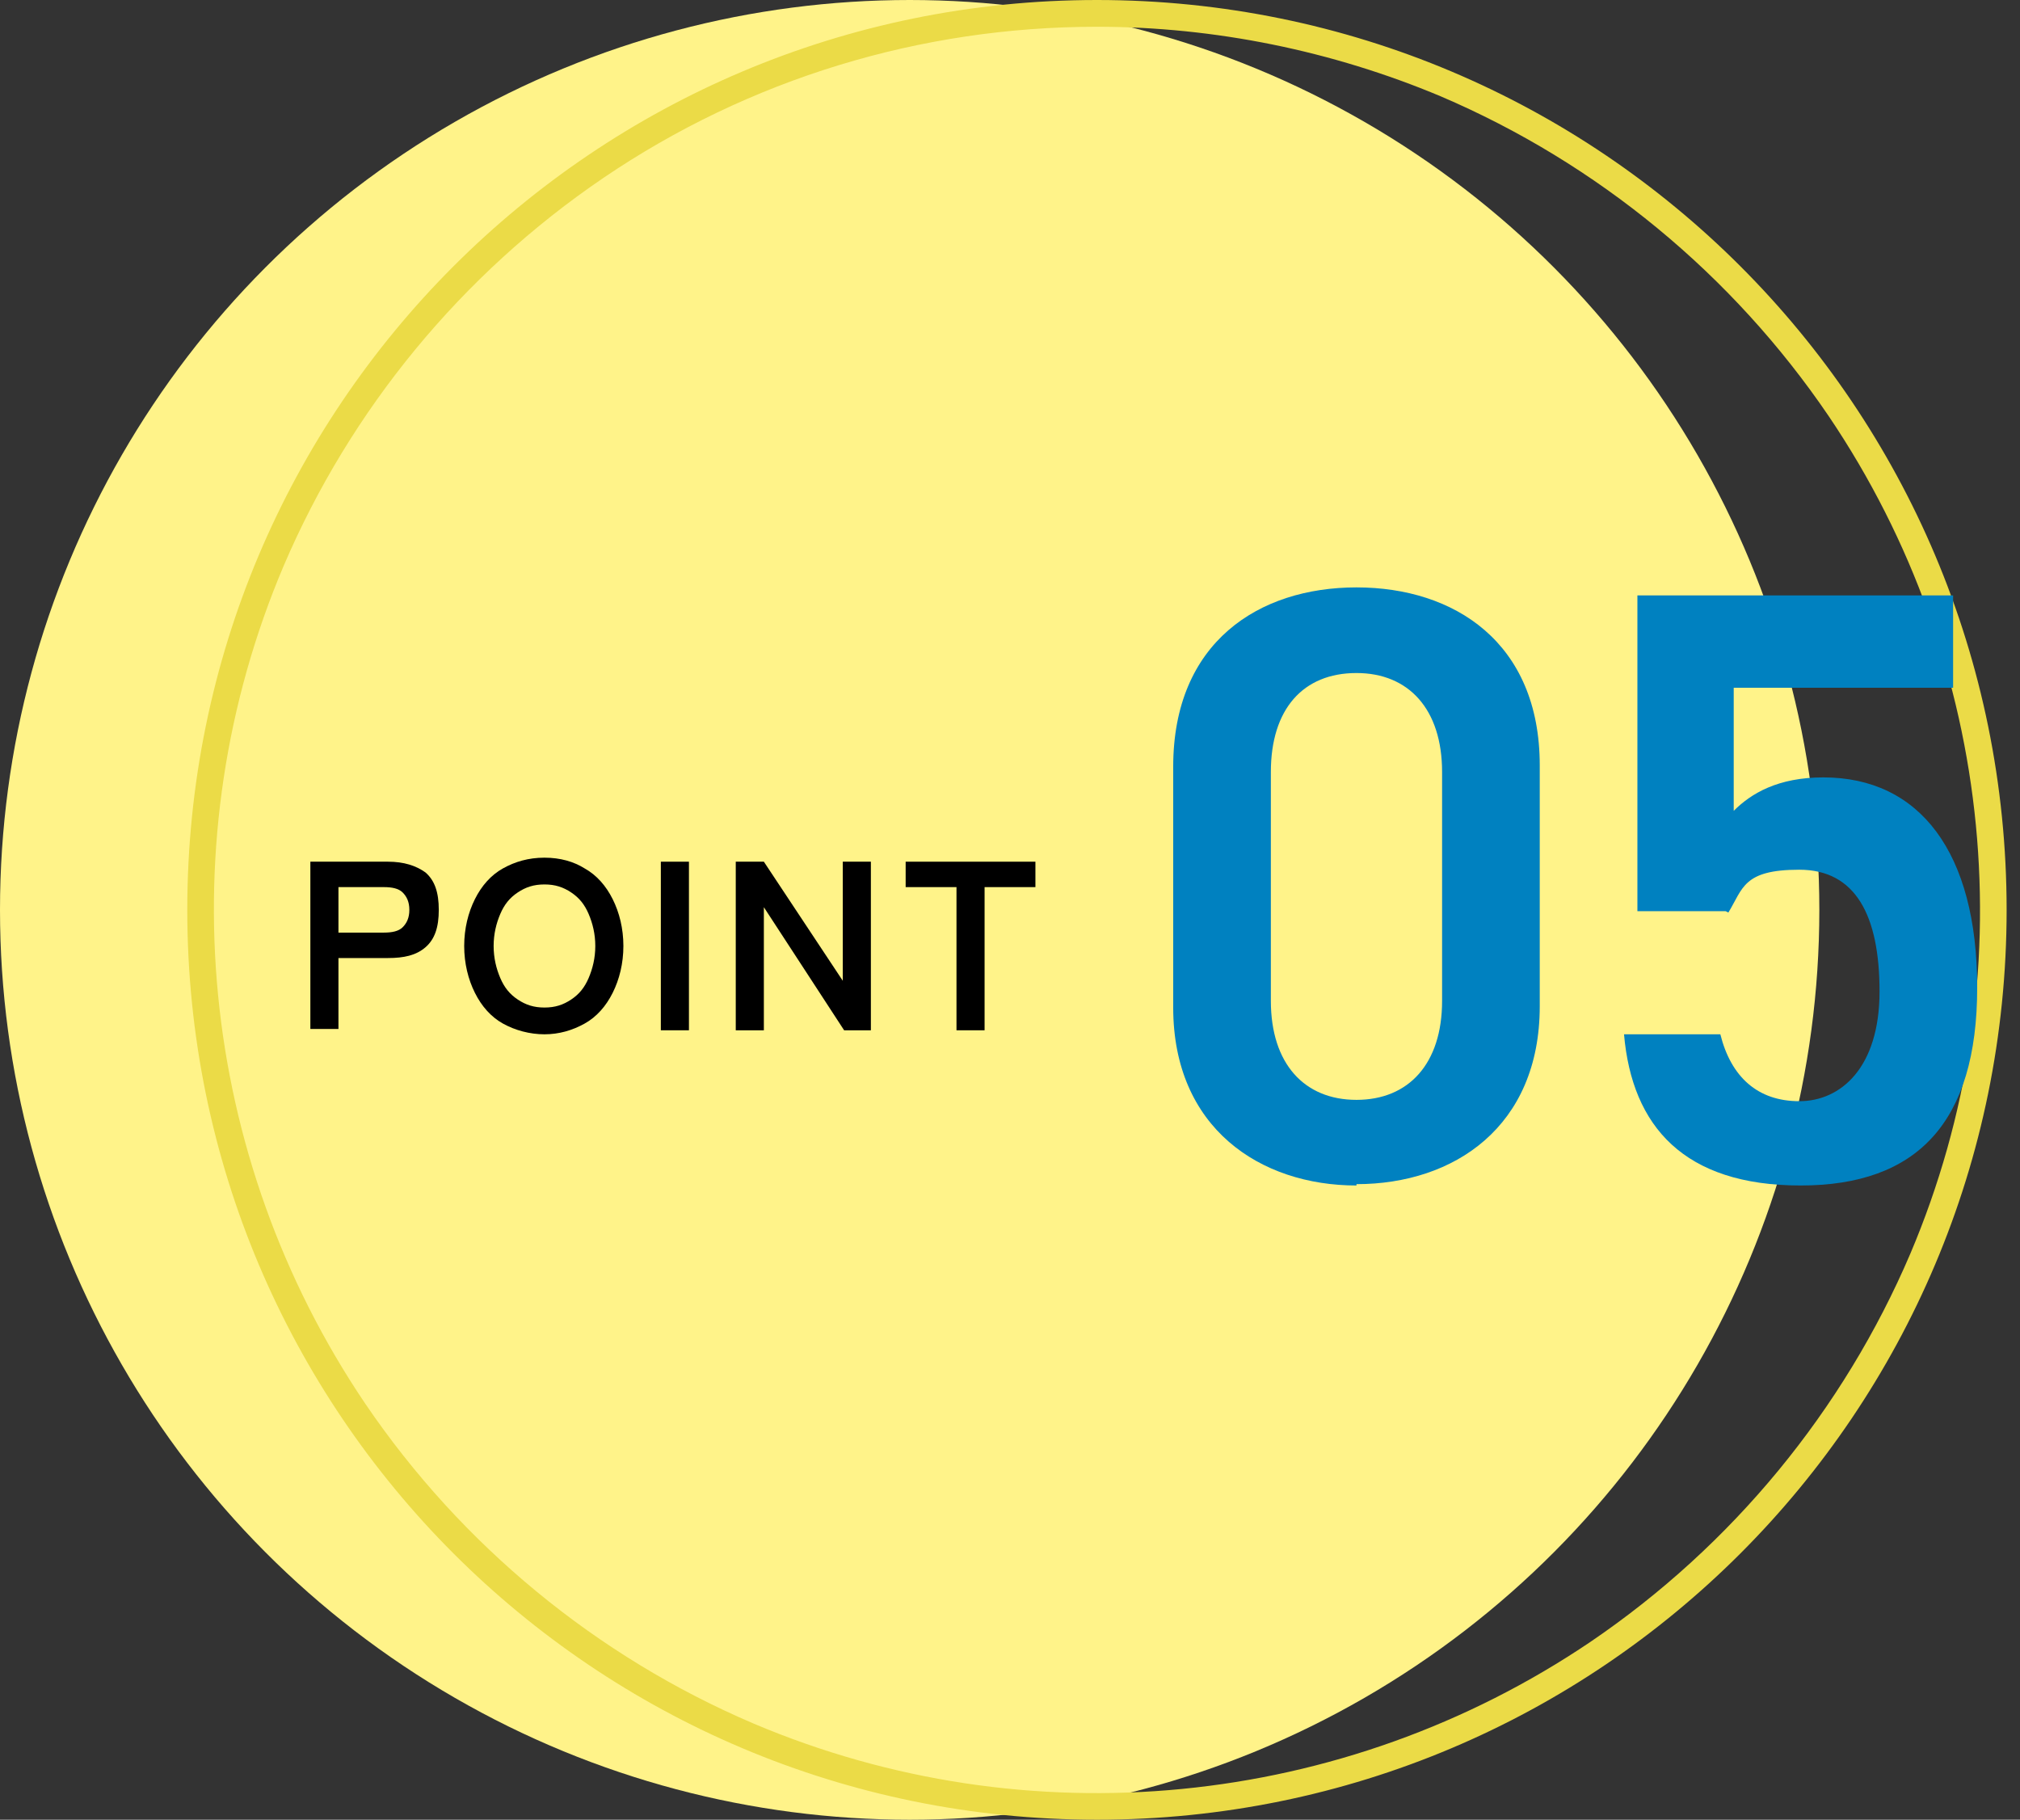 <?xml version="1.0" encoding="UTF-8"?>
<svg id="_レイヤー_1" data-name="レイヤー_1" xmlns="http://www.w3.org/2000/svg" version="1.1" viewBox="0 0 151 136">
  <rect x="0" y="0" width="151" height="136" fill="#333333" stroke="none"/>
  <!-- Generator: Adobe Illustrator 29.1.0, SVG Export Plug-In . SVG Version: 2.1.0 Build 142)  -->
  <defs>
    <style>
      .st0 {
        fill: #fff389;
      }

      .st1 {
        fill: #ebdb47;
      }

      .st2 {
        fill: #0081c0;
      }

      .st3 {
        isolation: isolate;
      }
    </style>
  </defs>
  <g id="_グループ_29104" data-name="グループ_29104">
    <circle id="_楕円形_455" data-name="楕円形_455" class="st0" cx="68" cy="68" r="68"/>
    <path id="_楕円形_456" data-name="楕円形_456" class="st1" d="M82,2c-13.2,0-26,3.9-36.9,11.3-10.6,7.2-18.9,17.3-23.9,29-8.7,20.5-6.4,44.1,6.1,62.6,7.2,10.6,17.3,18.9,29,23.9,20.5,8.7,44.1,6.4,62.6-6.1,10.6-7.2,18.9-17.3,23.9-29,8.7-20.5,6.4-44.1-6.1-62.6-7.2-10.6-17.3-18.9-29-23.9-8.1-3.4-16.9-5.2-25.7-5.2M82,0c37.6,0,68,30.4,68,68s-30.4,68-68,68S14,105.6,14,68,44.4,0,82,0Z"/>
    <g id="_05" class="st3">
      <g class="st3">
        <path class="st2" d="M101.4,88.6c-7.2,0-13.7-4.3-13.7-13.3v-18c0-9.3,6.4-13.4,13.7-13.4s13.7,4.1,13.7,13.3v18c0,9-6.4,13.3-13.7,13.3ZM101.4,50.3c-4,0-6.4,2.7-6.4,7.4v17.1c0,4.7,2.5,7.4,6.4,7.4s6.4-2.7,6.4-7.4v-17.1c0-4.7-2.5-7.4-6.4-7.4Z"/>
        <path class="st2" d="M129,68.1h-6.6v-23.6h23.6v6.9h-16.4v9.2c1.3-1.3,3.3-2.5,6.7-2.5,7.2,0,11.5,5.6,11.5,15.7s-4.5,14.8-13.2,14.8-12.6-4.4-13.2-11.3h7.2c.8,3.2,2.8,5,5.9,5s6-2.5,6-8.2-1.8-9.1-6-9.1-4.2,1.4-5.3,3.2Z"/>
      </g>
    </g>
    <g id="POINT" class="st3">
      <g class="st3">
        <path d="M23.2,77v-12.6h5.8c1.2,0,2.1.3,2.8.8.7.6,1,1.5,1,2.8s-.3,2.2-1,2.8-1.6.8-2.8.8h-3.7v5.3h-2.1ZM25.3,69.7h3.4c.6,0,1.1-.1,1.4-.4s.5-.7.5-1.3-.2-1-.5-1.3c-.3-.3-.8-.4-1.4-.4h-3.4v3.4Z"/>
        <path d="M40.7,77.3c-1.1,0-2.2-.3-3.1-.8-.9-.5-1.6-1.3-2.1-2.3-.5-1-.8-2.2-.8-3.5s.3-2.5.8-3.5c.5-1,1.2-1.8,2.1-2.3.9-.5,1.9-.8,3.1-.8s2.2.3,3,.8c.9.5,1.6,1.3,2.1,2.3s.8,2.2.8,3.5-.3,2.5-.8,3.5c-.5,1-1.2,1.8-2.1,2.3-.9.5-1.9.8-3,.8ZM40.7,75.3c.8,0,1.4-.2,2-.6.6-.4,1-.9,1.3-1.6.3-.7.5-1.5.5-2.4s-.2-1.7-.5-2.4c-.3-.7-.7-1.2-1.3-1.6-.6-.4-1.2-.6-2-.6s-1.4.2-2,.6-1,.9-1.3,1.6c-.3.7-.5,1.5-.5,2.4s.2,1.7.5,2.4c.3.7.7,1.2,1.3,1.6s1.2.6,2,.6Z"/>
        <path d="M49.4,77v-12.6h2.1v12.6h-2.1Z"/>
        <path d="M55,77v-12.6h2.1l5.9,8.9v-8.9h2.1v12.6h-2l-6-9.2v9.2h-2.1Z"/>
        <path d="M71.5,77v-10.7h-3.8v-1.9h9.7v1.9h-3.8v10.7h-2.1Z"/>
      </g>
    </g>
  </g>
</svg>
